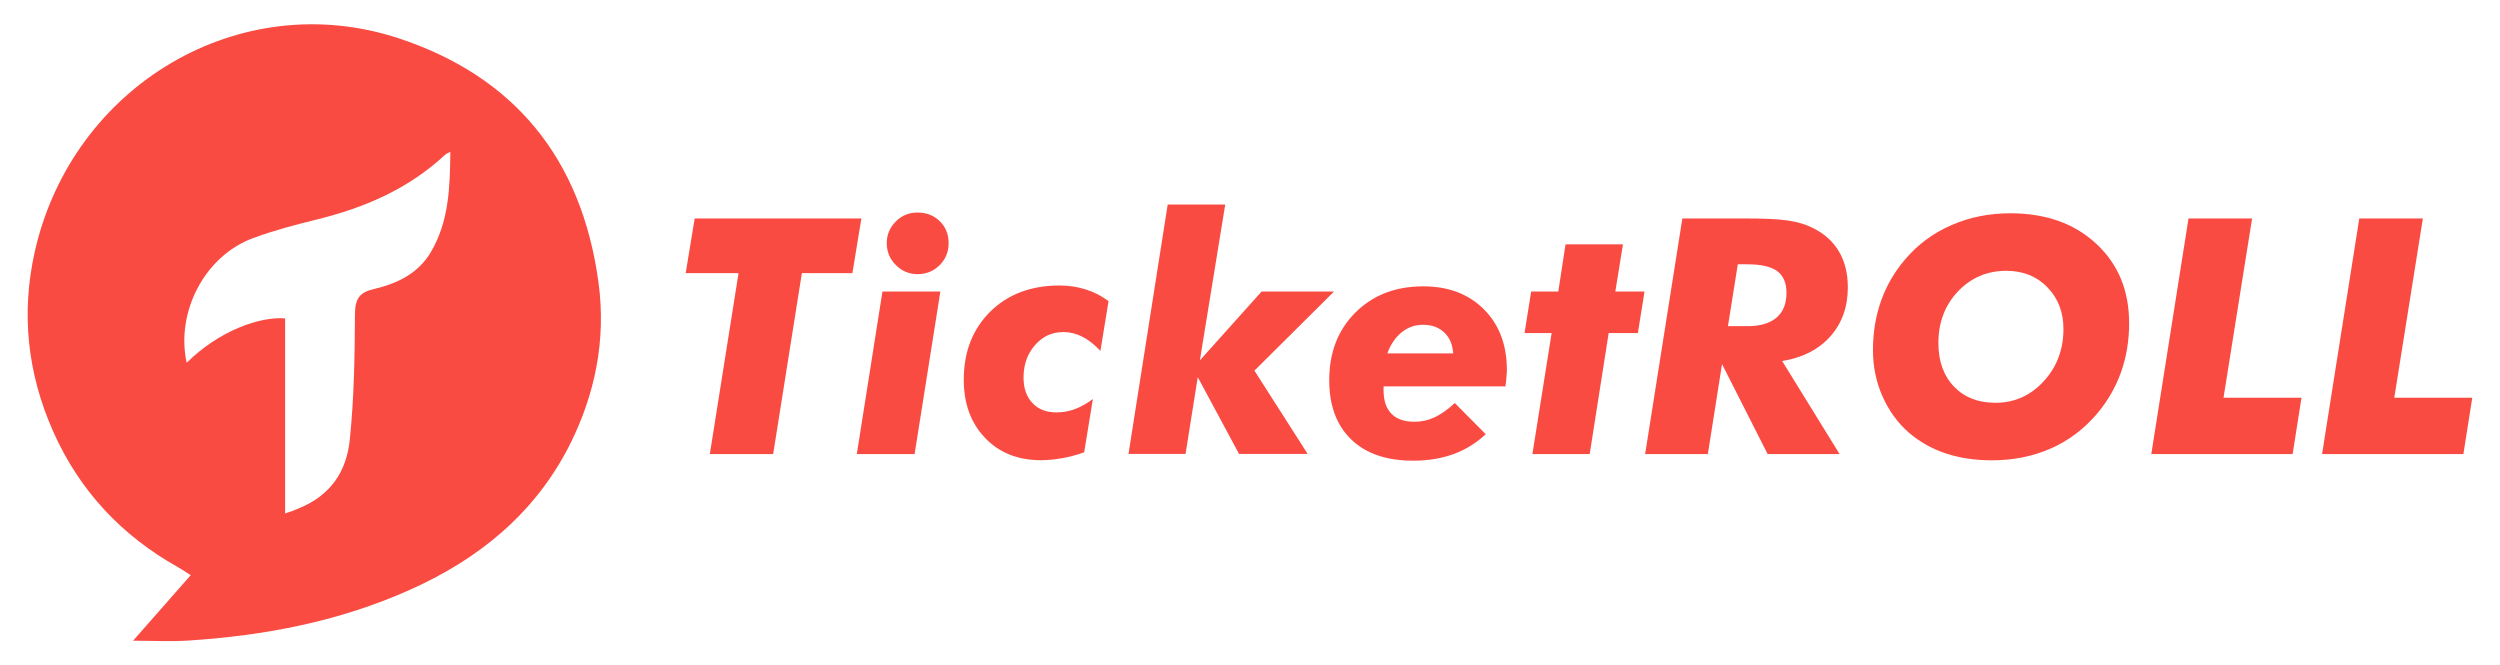 <?xml version="1.0" encoding="utf-8"?>
<!-- Generator: Adobe Illustrator 27.7.0, SVG Export Plug-In . SVG Version: 6.00 Build 0)  -->
<svg version="1.1" xmlns="http://www.w3.org/2000/svg" xmlns:xlink="http://www.w3.org/1999/xlink" x="0px" y="0px"
	 viewBox="0 0 2029 540" style="enable-background:new 0 0 2029 540;" xml:space="preserve">
<style type="text/css">
	.st0{fill:#FA4B43;}
	.st1{display:none;}
</style>
<g id="Logo_Horizontal">
	<g>
		<g>
			<g>
				<path class="st0" d="M576.1,368.5l23.3-146.8h-42.9l7.3-44.4h135.3l-7.3,44.4h-41l-23.3,146.8H576.1z"/>
				<path class="st0" d="M695.4,368.5l20.8-131.9h47l-20.9,131.9H695.4z M719.7,197.3c0-6.8,2.4-12.6,7.3-17.5
					c4.8-4.9,10.7-7.3,17.6-7.3c7.2,0,13.3,2.3,18.1,7c4.8,4.7,7.2,10.6,7.2,17.8c0,7.1-2.4,13-7.3,17.9c-4.9,4.9-10.9,7.3-17.9,7.3
					c-6.9,0-12.8-2.5-17.6-7.4C722.1,210.2,719.7,204.3,719.7,197.3z"/>
				<path class="st0" d="M893.1,284.8c-4.8-5.1-9.7-9-14.6-11.5c-4.9-2.5-10.1-3.8-15.5-3.8c-9.2,0-16.8,3.5-23,10.6
					c-6.2,7.1-9.3,15.9-9.3,26.3c0,8.7,2.4,15.6,7.2,20.7c4.8,5.1,11.3,7.6,19.5,7.6c5.2,0,10.3-0.9,15.1-2.7
					c4.8-1.8,9.7-4.6,14.5-8.2l-7.1,43.3c-6.2,2.2-12.2,3.8-18,4.8c-5.8,1-11.5,1.6-17.1,1.6c-18.7,0-33.8-6-45.3-18.1
					c-11.6-12.1-17.3-27.8-17.3-47.2c0-22.7,7.2-41.1,21.5-55.3c14.3-14.1,33.1-21.2,56.3-21.2c7.4,0,14.5,1.1,21.2,3.2
					s12.9,5.3,18.5,9.5L893.1,284.8z"/>
				<path class="st0" d="M973.8,292.5l50.1-55.9h58.8l-64.6,64.2l43.2,67.6h-55.7l-33.5-62.3l-9.9,62.3h-46.3l31.8-202.4h46.7
					L973.8,292.5z"/>
				<path class="st0" d="M1122.9,313.7v3c0,8.4,2.1,14.7,6.4,19.1c4.3,4.4,10.5,6.5,18.7,6.5c5.8,0,11.2-1.2,16.3-3.6
					c5.1-2.4,10.6-6.2,16.4-11.6l25.1,25.3c-7.5,7.1-16.2,12.5-26,16.1c-9.8,3.6-20.8,5.4-32.9,5.4c-21.5,0-38.3-5.7-50.2-17.2
					c-11.9-11.4-17.9-27.5-17.9-48.1c0-22.5,7.1-40.9,21.3-55c14.2-14.1,32.5-21.2,55-21.2c20.4,0,36.8,6.2,49.3,18.7
					c12.4,12.4,18.6,28.9,18.6,49.5c0,1.8-0.3,5.1-0.8,9.9c-0.2,1.5-0.3,2.5-0.4,3.1H1122.9z M1179.4,286.9
					c-0.4-7.1-2.8-12.8-7.2-17c-4.4-4.2-10.1-6.3-17.3-6.3c-6.5,0-12.2,2-17.3,6.1c-5.1,4.1-9,9.8-11.6,17.1H1179.4z"/>
				<path class="st0" d="M1243.7,368.5l15.6-98.2h-22l5.4-33.7h22l5.9-38.3h46.6l-6.2,38.3h23.7l-5.4,33.7h-23.7l-15.4,98.2H1243.7z
					"/>
				<path class="st0" d="M1386.1,368.5h-50.9l30.2-191.2h51c15.4,0,26.8,0.5,34.3,1.6c7.5,1.1,14,2.9,19.5,5.6
					c9.7,4.5,17,10.9,22,19.1c5,8.2,7.5,18.1,7.5,29.6c0,15.8-4.7,29.1-14.2,39.8c-9.5,10.7-22.5,17.3-39.1,20l46.6,75.5h-58.4
					l-37-73L1386.1,368.5z M1402.4,264.7h16.1c10.1,0,17.9-2.3,23.3-6.9c5.4-4.6,8.1-11.3,8.1-20c0-8.2-2.5-14.1-7.6-17.8
					c-5.1-3.7-13.2-5.5-24.3-5.5h-7.6L1402.4,264.7z"/>
				<path class="st0" d="M1616.6,373.6c-13.7,0-26.2-1.9-37.4-5.6c-11.2-3.7-21.2-9.4-29.9-16.8c-9.2-8-16.3-17.9-21.5-29.6
					c-5.2-11.8-7.7-24.2-7.7-37.5c0-14.3,2.2-27.6,6.6-40c4.4-12.4,11-23.7,19.7-33.8c10.2-12,22.7-21.2,37.4-27.6
					c14.7-6.4,30.6-9.6,47.8-9.6c28.8,0,52.1,8.3,69.8,24.8c17.8,16.5,26.6,38,26.6,64.5c0,14.2-2.2,27.5-6.7,40
					c-4.5,12.5-11.1,23.7-19.7,33.8c-10.6,12.3-23,21.6-37.4,27.9C1649.8,370.4,1633.9,373.6,1616.6,373.6z M1628.3,219.8
					c-15.6,0-28.7,5.6-39.3,16.8c-10.6,11.2-15.8,25.2-15.8,41.8c0,14.7,4.2,26.5,12.6,35.3c8.4,8.8,19.6,13.2,33.7,13.2
					c15.4,0,28.4-5.8,39.1-17.4c10.7-11.6,16.1-25.8,16.1-42.5c0-13.7-4.4-25-13.1-33.9C1653,224.2,1641.9,219.8,1628.3,219.8z"/>
				<path class="st0" d="M1746,368.5l30.2-191.2h51.6l-23.2,145.5h63.3l-7.2,45.7H1746z"/>
				<path class="st0" d="M1884.6,368.5l30.2-191.2h51.6l-23.2,145.5h63.3l-7.2,45.7H1884.6z"/>
			</g>
		</g>
		<g>
			<g>
				<path class="st0" d="M485.8,229.7C472.2,128.1,416.7,61.8,323.6,31.1C194.9-11.4,58.9,69.1,28.3,203.9
					c-11.4,50.4-6,99.4,14.9,146.4c21.6,48.5,56,84.7,101.2,110c2.5,1.4,4.9,3,10.4,6.5c-16.1,18.3-30.8,35-46.8,53.2
					c15.4,0,30,0.8,44.6-0.1c62.2-4,122.8-15.5,180.3-41.3c55.5-24.8,101.5-61.9,129.7-118C482.9,320,492,276,485.8,229.7z
					 M349.5,204.9c-10.3,17.2-27.3,25.3-45.8,29.6c-12,2.7-15.5,8-15.6,20.4c-0.2,34-0.7,68.1-4.2,101.9
					c-2.7,26.3-15.9,45.3-41,55.6c-3.8,1.6-5.5,2.4-11.5,4.3c0-54,0-106.2,0-158.3c-20.2-1.6-53.1,9.6-79.9,36
					c-8.9-40.7,14.2-86.5,54-101.2c16.8-6.2,33.6-10.6,51-14.9c39.3-9.6,75.2-25,105.2-53.1c0.7-0.6,1.6-0.9,3.8-1.9
					C365.2,152.1,364.4,179.9,349.5,204.9z"/>
			</g>
		</g>
	</g>
</g>
<g id="Capa_3" class="st1">
</g>
<g id="Logo_Vertical">
</g>
</svg>
